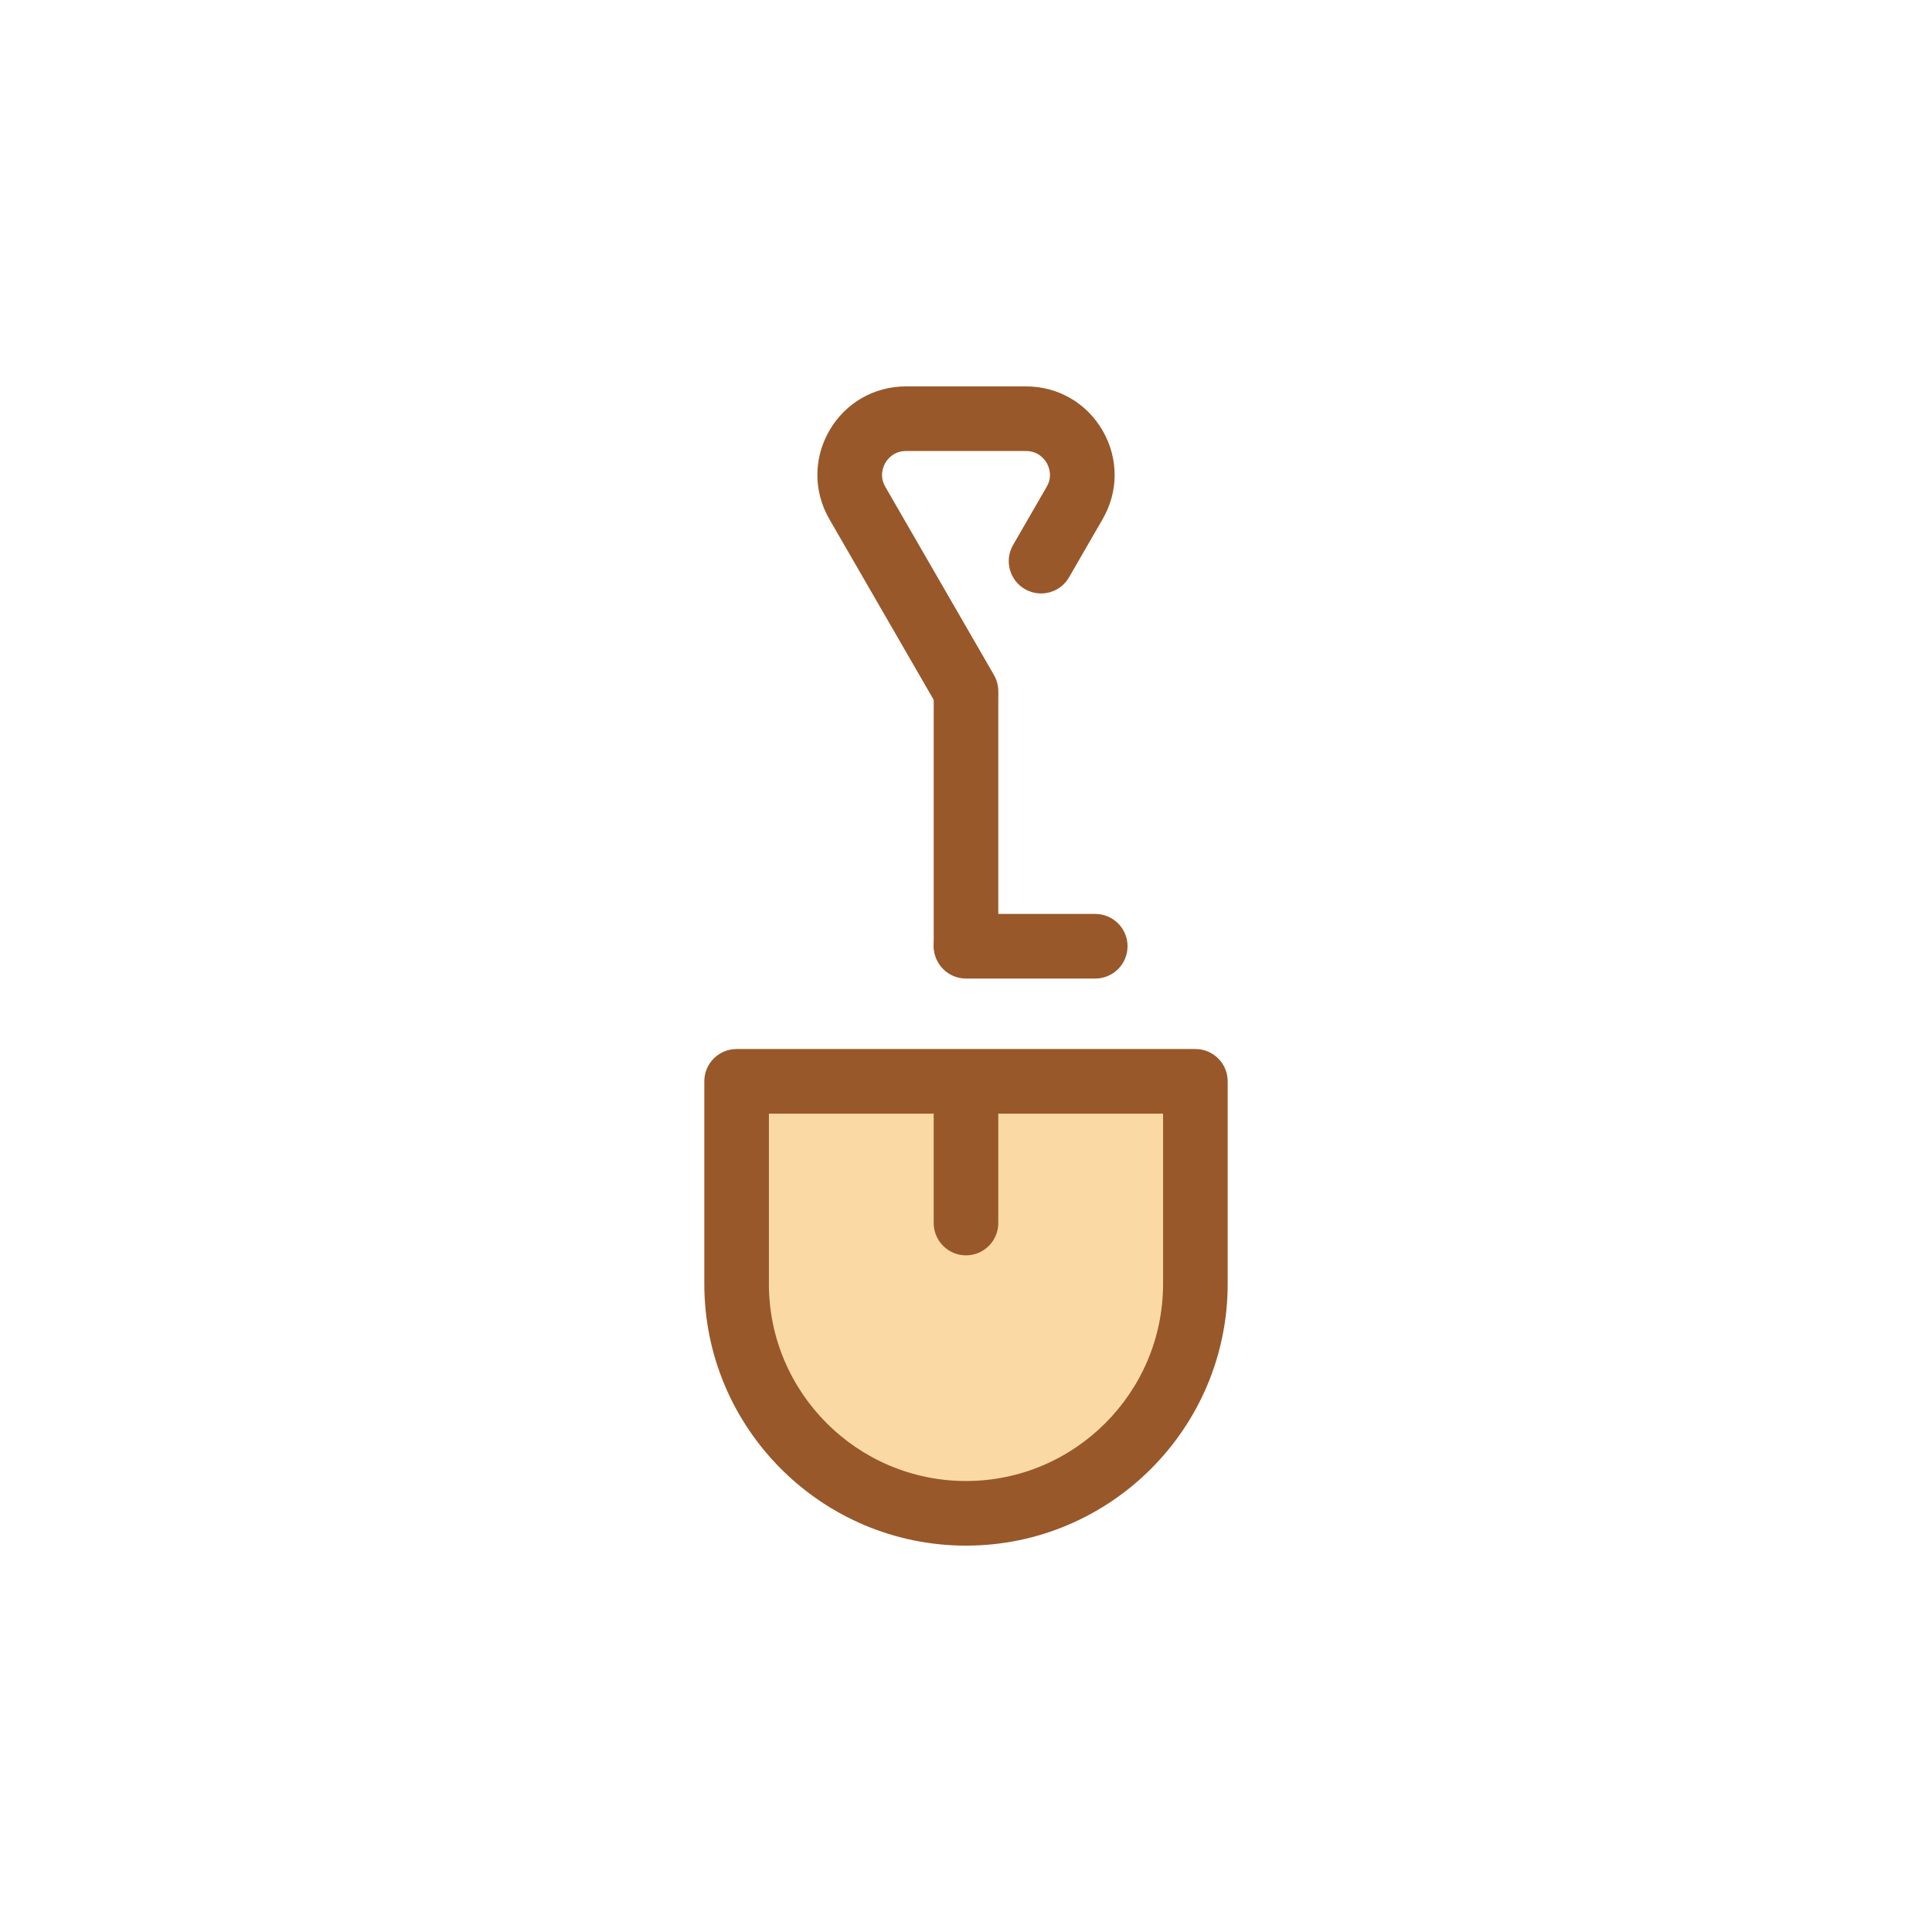 <svg width="60" height="60" viewBox="0 0 60 60" fill="none" xmlns="http://www.w3.org/2000/svg">
<g clip-path="url(#clip0_3463_50719)">
<path d="M22.876 33.58V39.872C22.876 43.79 26.082 46.996 30 46.996C33.918 46.996 37.124 43.79 37.124 39.872V33.58H22.876Z" fill="#FBD9A5"/>
<path d="M30 48.001C25.518 48.001 21.873 44.355 21.873 39.873V33.581C21.873 33.027 22.322 32.578 22.876 32.578H37.124C37.678 32.578 38.127 33.027 38.127 33.581V39.873C38.127 44.355 34.481 48.001 30 48.001ZM23.879 34.585V39.873C23.879 43.248 26.625 45.994 30 45.994C33.375 45.994 36.12 43.248 36.12 39.873V34.585H23.879Z" fill="#99582A"/>
<path d="M30 38.986C29.446 38.986 28.997 38.536 28.997 37.982V33.869C28.997 33.315 29.446 32.865 30 32.865C30.554 32.865 31.003 33.315 31.003 33.869V37.982C31.003 38.536 30.554 38.986 30 38.986Z" fill="#99582A"/>
<path d="M30 30.358C29.446 30.358 28.997 29.909 28.997 29.354V21.628C28.997 21.074 29.446 20.625 30 20.625C30.554 20.625 31.003 21.074 31.003 21.628V29.354C31.003 29.909 30.554 30.358 30 30.358Z" fill="#99582A"/>
<path d="M30.001 22.469C29.654 22.469 29.317 22.289 29.131 21.967L25.756 16.122C25.26 15.261 25.26 14.234 25.756 13.374C26.253 12.514 27.143 12 28.136 12H31.864C32.858 12 33.747 12.514 34.244 13.374C34.74 14.234 34.741 15.261 34.244 16.121L33.2 17.929C32.923 18.409 32.31 18.573 31.83 18.296C31.35 18.019 31.185 17.405 31.462 16.925L32.506 15.118C32.699 14.784 32.57 14.489 32.506 14.377C32.441 14.266 32.25 14.007 31.864 14.007H28.136C27.75 14.007 27.559 14.266 27.494 14.377C27.43 14.489 27.301 14.784 27.494 15.118L30.869 20.963C31.146 21.443 30.982 22.057 30.502 22.334C30.344 22.425 30.171 22.469 30.001 22.469Z" fill="#99582A"/>
<path d="M34.013 30.39H30C29.446 30.39 28.997 29.94 28.997 29.386C28.997 28.832 29.446 28.383 30 28.383H34.013C34.568 28.383 35.017 28.832 35.017 29.386C35.017 29.94 34.568 30.39 34.013 30.39Z" fill="#99582A"/>
</g>
<defs>
<clipPath id="clip0_3463_50719">
<rect width="36" height="36" fill="white" transform="translate(12 12)"/>
</clipPath>
</defs>
</svg>
